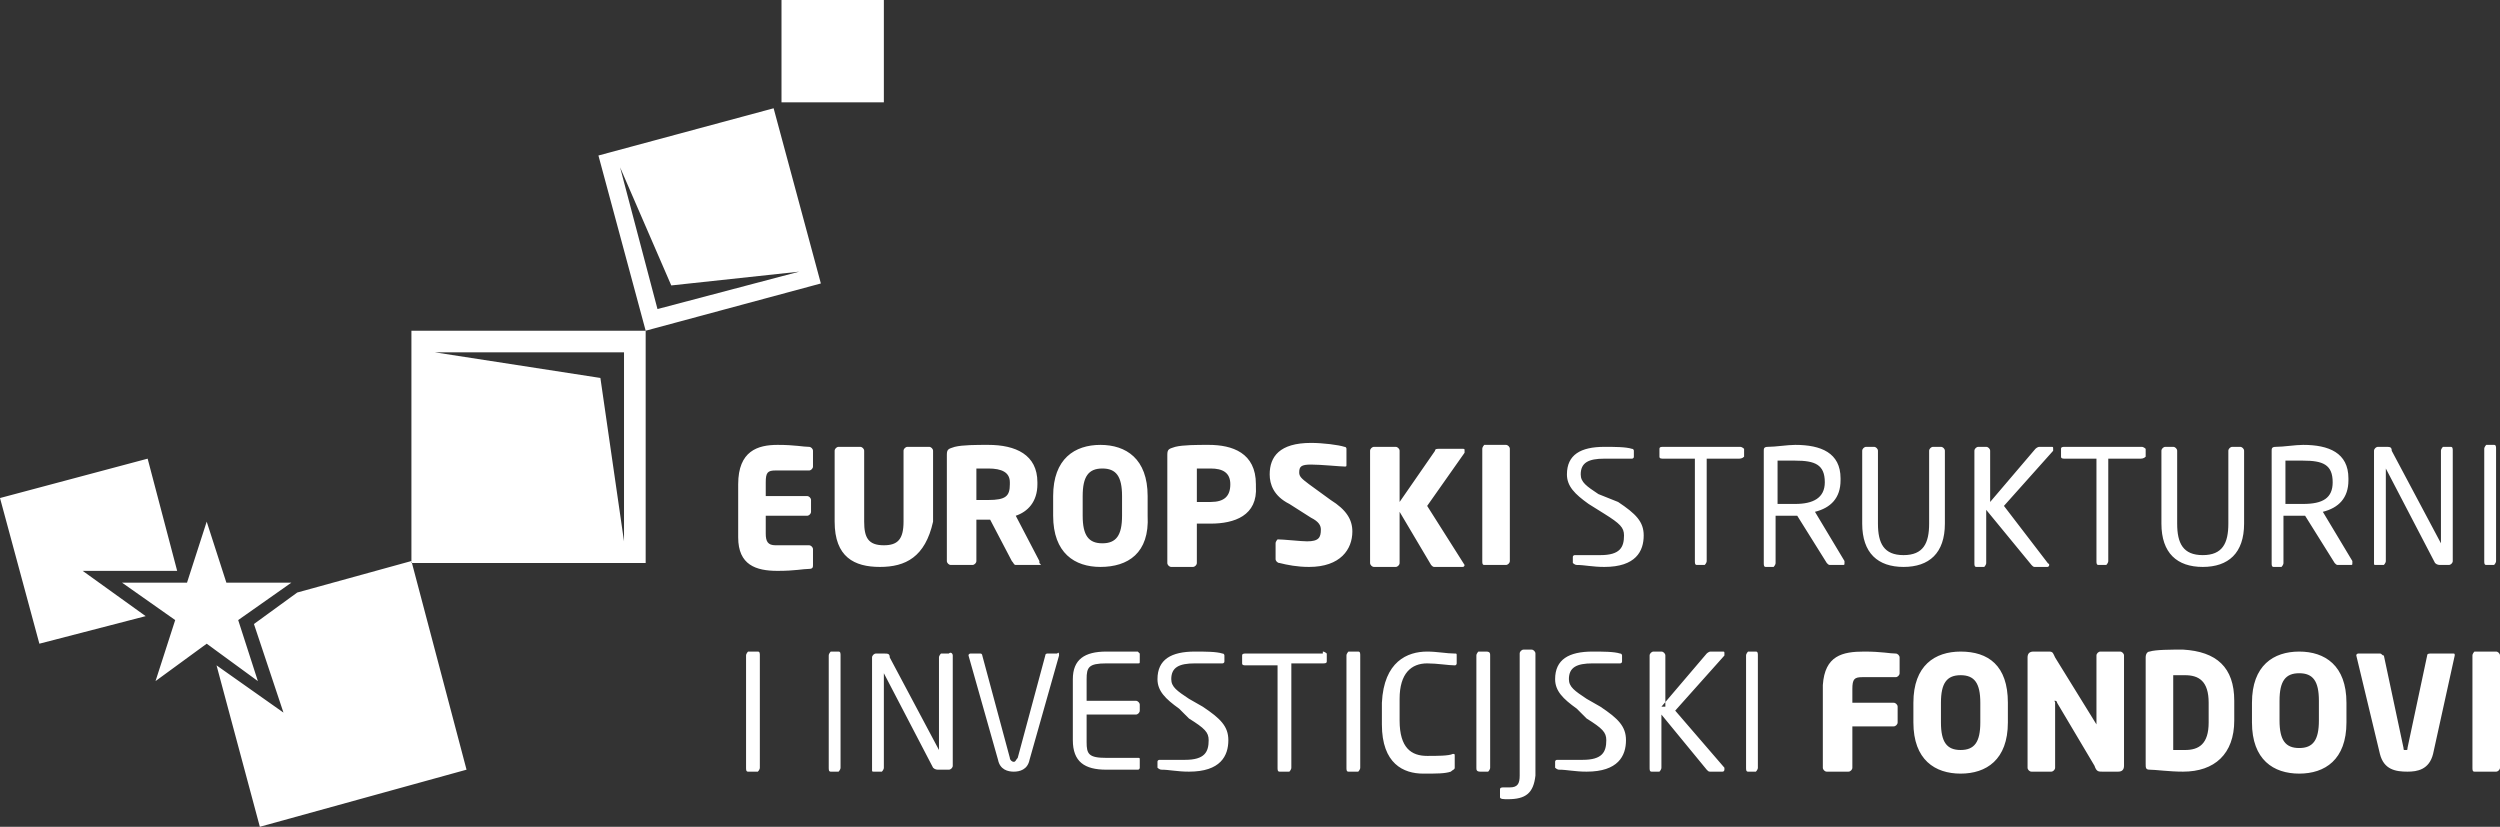 <?xml version="1.0" encoding="utf-8"?>
<!-- Generator: Adobe Illustrator 21.1.0, SVG Export Plug-In . SVG Version: 6.00 Build 0)  -->
<svg version="1.1" id="Layer_1" xmlns="http://www.w3.org/2000/svg" xmlns:xlink="http://www.w3.org/1999/xlink" x="0px" y="0px"
	 width="127px" height="42px" viewBox="0 0 127 42" style="enable-background:new 0 0 127 42;" xml:space="preserve">
<rect x="0" y="0" width="127" height="42" fill="#333333" stroke="none"/>
<style type="text/css">
	.st0{fill-rule:evenodd;clip-rule:evenodd;fill:#FFFFFF;}
</style>
<path class="st0" d="M126.8,39.2h-1.1c-0.1,0-0.1-0.1-0.1-0.2v-5.7c0-0.1,0.1-0.2,0.1-0.2h1.1c0.1,0,0.2,0.1,0.2,0.2V39
	C127,39.1,126.9,39.2,126.8,39.2z M126.3,28.7c-0.1,0-0.1-0.1-0.1-0.2v-5.7c0-0.1,0.1-0.2,0.1-0.2h0.4c0.1,0,0.1,0.1,0.1,0.2v5.7
	c0,0.1-0.1,0.2-0.1,0.2H126.3z M123.6,38.3c-0.2,0.8-0.8,0.9-1.3,0.9c-0.6,0-1.2-0.1-1.4-0.9l-1.2-5c0,0,0,0,0,0
	c0-0.1,0.1-0.1,0.1-0.1h1.1c0.1,0,0.1,0.1,0.2,0.1l1,4.7c0,0.1,0,0.1,0.1,0.1c0.1,0,0.1,0,0.1-0.1l1-4.7c0-0.1,0.1-0.1,0.2-0.1h1.1
	c0.1,0,0.1,0,0.1,0.1c0,0,0,0,0,0L123.6,38.3z M124,28.7c-0.1,0-0.2,0-0.3-0.1l-2.5-4.8c0,0,0,0,0,0c0,0,0,0,0,0v4.7
	c0,0.1-0.1,0.2-0.1,0.2h-0.4c-0.1,0-0.1,0-0.1-0.1v-5.7c0-0.1,0.1-0.2,0.2-0.2h0.4c0.2,0,0.3,0,0.3,0.2l2.5,4.7l0,0c0,0,0,0,0,0
	v-4.7c0-0.1,0.1-0.2,0.1-0.2h0.4c0.1,0,0.1,0.1,0.1,0.2v5.6c0,0.1-0.1,0.2-0.2,0.2H124z M118.8,28.7c-0.1,0-0.1,0-0.2-0.1l-1.5-2.4
	c0,0,0,0-0.1,0c0,0-0.1,0-0.1,0c-0.3,0-0.5,0-0.9,0v2.4c0,0.1-0.1,0.2-0.1,0.2h-0.4c-0.1,0-0.1-0.1-0.1-0.2v-5.7
	c0-0.1,0-0.2,0.2-0.2c0.4,0,1-0.1,1.4-0.1c1.3,0,2.3,0.4,2.3,1.7v0.1c0,0.9-0.5,1.4-1.3,1.6l1.5,2.5c0,0,0,0,0,0.1
	c0,0.1,0,0.1-0.1,0.1H118.8z M118.5,24.5L118.5,24.5c0-0.9-0.5-1.1-1.5-1.1c-0.3,0-0.7,0-0.9,0v2.2c0.4,0,0.7,0,0.9,0
	C118,25.6,118.5,25.3,118.5,24.5z M116.8,33.1c1.3,0,2.4,0.7,2.4,2.6v1c0,1.9-1.1,2.6-2.4,2.6c-1.3,0-2.4-0.7-2.4-2.6v-1
	C114.4,33.8,115.5,33.1,116.8,33.1z M115.8,36.6c0,1,0.3,1.4,1,1.4c0.7,0,1-0.4,1-1.4v-1c0-1-0.3-1.4-1-1.4c-0.7,0-1,0.4-1,1.4V36.6
	z M111.9,28.8c-1.3,0-2.1-0.7-2.1-2.2v-3.7c0-0.1,0.1-0.2,0.2-0.2h0.4c0.1,0,0.2,0.1,0.2,0.2v3.7c0,1,0.3,1.6,1.3,1.6
	c1,0,1.3-0.6,1.3-1.6v-3.7c0-0.1,0.1-0.2,0.2-0.2h0.4c0.1,0,0.2,0.1,0.2,0.2v3.7C114,28.1,113.2,28.8,111.9,28.8z M113.5,35.6v1
	c0,1.7-1,2.6-2.6,2.6c-0.7,0-1.4-0.1-1.7-0.1c-0.2,0-0.2-0.1-0.2-0.3v-5.4c0-0.2,0.1-0.3,0.2-0.3c0.3-0.1,1.1-0.1,1.7-0.1
	C112.6,33.1,113.5,33.9,113.5,35.6z M110.4,38.1c0.1,0,0.4,0,0.6,0c0.7,0,1.2-0.3,1.2-1.4v-1c0-1.1-0.5-1.4-1.2-1.4
	c-0.2,0-0.5,0-0.6,0V38.1z M108.7,23.3h-1.6v5.2c0,0.1-0.1,0.2-0.1,0.2h-0.4c-0.1,0-0.1-0.1-0.1-0.2v-5.2h-1.6c-0.1,0-0.2,0-0.2-0.1
	v-0.4c0-0.1,0.1-0.1,0.2-0.1h3.9c0.1,0,0.2,0.1,0.2,0.1v0.4C108.9,23.3,108.8,23.3,108.7,23.3z M106.5,36.8
	C106.5,36.8,106.6,36.8,106.5,36.8l0-3.5c0-0.1,0.1-0.2,0.2-0.2h1c0.1,0,0.2,0.1,0.2,0.2v5.6c0,0.2-0.1,0.3-0.3,0.3h-0.8
	c-0.2,0-0.3,0-0.4-0.3l-1.9-3.2c0,0,0-0.1-0.1-0.1s0,0,0,0.1V39c0,0.1-0.1,0.2-0.2,0.2h-1c-0.1,0-0.2-0.1-0.2-0.2v-5.6
	c0-0.2,0.1-0.3,0.3-0.3h0.8c0.2,0,0.2,0.1,0.3,0.3L106.5,36.8C106.5,36.8,106.5,36.8,106.5,36.8z M104.1,28.7c0,0,0,0.1-0.1,0.1
	h-0.6c-0.1,0-0.1,0-0.2-0.1l-2.3-2.8v2.7c0,0.1-0.1,0.2-0.1,0.2h-0.4c-0.1,0-0.1-0.1-0.1-0.2v-5.7c0-0.1,0.1-0.2,0.2-0.2h0.4
	c0.1,0,0.2,0.1,0.2,0.2v2.6l2.3-2.7c0,0,0.1-0.1,0.2-0.1h0.6c0.1,0,0.1,0,0.1,0.1c0,0,0,0.1,0,0.1l-2.5,2.8L104.1,28.7
	C104,28.6,104.1,28.6,104.1,28.7z M102,35.7v1c0,1.9-1.1,2.6-2.4,2.6c-1.3,0-2.4-0.7-2.4-2.6v-1c0-1.9,1.1-2.6,2.4-2.6
	C101,33.1,102,33.8,102,35.7z M99.6,34.3c-0.7,0-1,0.4-1,1.4v1c0,1,0.3,1.4,1,1.4c0.7,0,1-0.4,1-1.4v-1
	C100.6,34.7,100.3,34.3,99.6,34.3z M96.7,28.8c-1.3,0-2.1-0.7-2.1-2.2v-3.7c0-0.1,0.1-0.2,0.2-0.2h0.4c0.1,0,0.2,0.1,0.2,0.2v3.7
	c0,1,0.3,1.6,1.3,1.6c1,0,1.3-0.6,1.3-1.6v-3.7c0-0.1,0.1-0.2,0.2-0.2h0.4c0.1,0,0.2,0.1,0.2,0.2v3.7C98.8,28.1,98,28.8,96.7,28.8z
	 M93,28.7c-0.1,0-0.1,0-0.2-0.1l-1.5-2.4c0,0,0,0-0.1,0c0,0-0.1,0-0.1,0c-0.3,0-0.5,0-0.9,0v2.4c0,0.1-0.1,0.2-0.1,0.2h-0.4
	c-0.1,0-0.1-0.1-0.1-0.2v-5.7c0-0.1,0-0.2,0.2-0.2c0.4,0,1-0.1,1.4-0.1c1.3,0,2.3,0.4,2.3,1.7v0.1c0,0.9-0.5,1.4-1.3,1.6l1.5,2.5
	c0,0,0,0,0,0.1c0,0.1,0,0.1-0.1,0.1H93z M92.7,24.5L92.7,24.5c0-0.9-0.5-1.1-1.5-1.1c-0.3,0-0.7,0-0.9,0v2.2c0.4,0,0.7,0,0.9,0
	C92.1,25.6,92.7,25.3,92.7,24.5z M88.8,39.2c-0.1,0-0.1-0.1-0.1-0.2v-5.7c0-0.1,0.1-0.2,0.1-0.2h0.4c0.1,0,0.1,0.1,0.1,0.2V39
	c0,0.1-0.1,0.2-0.1,0.2H88.8z M88.3,23.3h-1.6v5.2c0,0.1-0.1,0.2-0.1,0.2h-0.4c-0.1,0-0.1-0.1-0.1-0.2v-5.2h-1.6
	c-0.1,0-0.2,0-0.2-0.1v-0.4c0-0.1,0.1-0.1,0.2-0.1h3.9c0.1,0,0.2,0.1,0.2,0.1v0.4C88.5,23.3,88.4,23.3,88.3,23.3z M84.4,35.9
	l2.3-2.7c0,0,0.1-0.1,0.2-0.1h0.6c0.1,0,0.1,0,0.1,0.1c0,0,0,0.1,0,0.1l-2.5,2.8l2.5,2.9c0,0,0,0.1,0,0.1c0,0,0,0.1-0.1,0.1h-0.6
	c-0.1,0-0.1,0-0.2-0.1l-2.3-2.8V39c0,0.1-0.1,0.2-0.1,0.2h-0.4c-0.1,0-0.1-0.1-0.1-0.2v-5.7c0-0.1,0.1-0.2,0.2-0.2h0.4
	c0.1,0,0.2,0.1,0.2,0.2V35.9z M82.2,25.5c0.9,0.6,1.3,1,1.3,1.7c0,0.8-0.4,1.6-2,1.6c-0.6,0-1-0.1-1.4-0.1c-0.1,0-0.2-0.1-0.2-0.1
	v-0.3c0-0.1,0.1-0.1,0.1-0.1c0,0,0,0,0,0c0.4,0,1,0,1.3,0c1,0,1.2-0.4,1.2-1c0-0.4-0.2-0.6-1-1.1l-0.8-0.5c-0.7-0.5-1.1-0.9-1.1-1.5
	c0-1,0.7-1.4,1.9-1.4c0.5,0,1.1,0,1.4,0.1c0.1,0,0.1,0.1,0.1,0.1v0.3c0,0.1-0.1,0.1-0.1,0.1c0,0,0,0,0,0c-0.4,0-0.9,0-1.4,0
	c-0.8,0-1.2,0.2-1.2,0.8c0,0.4,0.3,0.6,0.9,1L82.2,25.5z M82.3,33.2c0.1,0,0.1,0.1,0.1,0.1v0.3c0,0.1-0.1,0.1-0.1,0.1c0,0,0,0,0,0
	c-0.4,0-0.9,0-1.4,0c-0.8,0-1.2,0.2-1.2,0.8c0,0.4,0.3,0.6,0.9,1l0.7,0.4c0.9,0.6,1.3,1,1.3,1.7c0,0.8-0.4,1.6-2,1.6
	c-0.6,0-1-0.1-1.4-0.1c-0.1,0-0.2-0.1-0.2-0.1v-0.3c0-0.1,0.1-0.1,0.1-0.1c0,0,0,0,0,0c0.4,0,1,0,1.3,0c1,0,1.2-0.4,1.2-1
	c0-0.4-0.2-0.6-1-1.1L80.1,36c-0.7-0.5-1.1-0.9-1.1-1.5c0-1,0.7-1.4,1.9-1.4C81.4,33.1,82,33.1,82.3,33.2z M76.6,40.6
	c-0.2,0-0.4,0-0.4-0.1c0,0,0,0,0-0.1v-0.3c0-0.1,0.1-0.1,0.2-0.1h0.3c0.4,0,0.5-0.2,0.5-0.6v-6.2c0-0.1,0.1-0.2,0.2-0.2h0.4
	c0.1,0,0.2,0.1,0.2,0.2v6.2C77.9,40.3,77.5,40.6,76.6,40.6z M75.4,28.7c-0.1,0-0.1-0.1-0.1-0.2v-5.7c0-0.1,0.1-0.2,0.1-0.2h1.1
	c0.1,0,0.2,0.1,0.2,0.2v5.7c0,0.1-0.1,0.2-0.2,0.2H75.4z M75.7,33.3V39c0,0.1-0.1,0.2-0.1,0.2h-0.4C75,39.2,75,39.1,75,39v-5.7
	c0-0.1,0.1-0.2,0.1-0.2h0.4C75.7,33.1,75.7,33.2,75.7,33.3z M74.4,28.7c0,0,0,0.1-0.1,0.1h-1.4c-0.1,0-0.1,0-0.2-0.1L71.1,26v2.6
	c0,0.1-0.1,0.2-0.2,0.2h-1.1c-0.1,0-0.2-0.1-0.2-0.2v-5.7c0-0.1,0.1-0.2,0.2-0.2h1.1c0.1,0,0.2,0.1,0.2,0.2v2.6l1.8-2.6
	c0-0.1,0.1-0.1,0.2-0.1h1.2c0.1,0,0.1,0,0.1,0.1c0,0,0,0.1,0,0.1l-1.9,2.7L74.4,28.7C74.4,28.6,74.4,28.6,74.4,28.7z M68.5,39.2
	c-0.1,0-0.1-0.1-0.1-0.2v-5.7c0-0.1,0.1-0.2,0.1-0.2H69c0.1,0,0.1,0.1,0.1,0.2V39c0,0.1-0.1,0.2-0.1,0.2H68.5z M67.6,25.4
	c0.8,0.5,1.1,1,1.1,1.6c0,0.9-0.6,1.8-2.2,1.8c-0.6,0-1.1-0.1-1.5-0.2c-0.1,0-0.2-0.1-0.2-0.2v-0.8c0-0.1,0.1-0.2,0.1-0.2
	c0,0,0,0,0,0c0.3,0,1.2,0.1,1.5,0.1c0.6,0,0.7-0.2,0.7-0.6c0-0.2-0.1-0.4-0.5-0.6l-1.1-0.7c-0.8-0.4-1-1-1-1.5
	c0-0.9,0.5-1.6,2.1-1.6c0.6,0,1.4,0.1,1.7,0.2c0.1,0,0.1,0.1,0.1,0.1v0.8c0,0.1,0,0.1-0.1,0.1c0,0,0,0,0,0c-0.2,0-1.2-0.1-1.7-0.1
	c-0.5,0-0.6,0.1-0.6,0.4c0,0.2,0.1,0.3,0.5,0.6L67.6,25.4z M61.5,26.6c-0.2,0-0.5,0-0.7,0v2c0,0.1-0.1,0.2-0.2,0.2h-1.1
	c-0.1,0-0.2-0.1-0.2-0.2v-5.5c0-0.3,0.1-0.3,0.4-0.4c0.4-0.1,1.1-0.1,1.7-0.1c1.2,0,2.4,0.4,2.4,2v0.1
	C63.9,26.2,62.7,26.6,61.5,26.6z M62.5,24.6c0-0.6-0.4-0.8-1-0.8c-0.1,0-0.6,0-0.7,0v1.7c0.1,0,0.6,0,0.7,0
	C62.2,25.5,62.5,25.2,62.5,24.6L62.5,24.6z M59.9,36c-0.7-0.5-1.1-0.9-1.1-1.5c0-1,0.7-1.4,1.9-1.4c0.5,0,1.1,0,1.4,0.1
	c0.1,0,0.1,0.1,0.1,0.1v0.3c0,0.1-0.1,0.1-0.1,0.1c0,0,0,0,0,0c-0.4,0-0.9,0-1.4,0c-0.8,0-1.2,0.2-1.2,0.8c0,0.4,0.3,0.6,0.9,1
	l0.7,0.4c0.9,0.6,1.3,1,1.3,1.7c0,0.8-0.4,1.6-2,1.6c-0.6,0-1-0.1-1.4-0.1c-0.1,0-0.2-0.1-0.2-0.1v-0.3c0-0.1,0.1-0.1,0.1-0.1
	c0,0,0,0,0,0c0.4,0,1,0,1.3,0c1,0,1.2-0.4,1.2-1c0-0.4-0.2-0.6-1-1.1L59.9,36z M55.9,28.8c-1.3,0-2.4-0.7-2.4-2.6v-1
	c0-1.9,1.1-2.6,2.4-2.6c1.3,0,2.4,0.7,2.4,2.6v1C58.4,28.1,57.3,28.8,55.9,28.8z M57,25.2c0-1-0.3-1.4-1-1.4c-0.7,0-1,0.4-1,1.4v1
	c0,1,0.3,1.4,1,1.4c0.7,0,1-0.4,1-1.4V25.2z M53.8,33.3C53.8,33.3,53.8,33.3,53.8,33.3l-1.5,5.3c-0.1,0.5-0.5,0.6-0.8,0.6
	c-0.3,0-0.7-0.1-0.8-0.6l-1.5-5.3c0,0,0,0,0,0c0-0.1,0.1-0.1,0.1-0.1h0.5c0.1,0,0.1,0.1,0.1,0.1l1.4,5.2c0,0.1,0.1,0.2,0.2,0.2
	c0.1,0,0.1-0.1,0.2-0.2l1.4-5.2c0-0.1,0.1-0.1,0.1-0.1h0.5C53.8,33.1,53.8,33.2,53.8,33.3z M52.8,28.7h-1.2c-0.1,0-0.1-0.1-0.2-0.2
	l-1.1-2.1l-0.1,0c-0.2,0-0.4,0-0.6,0v2.1c0,0.1-0.1,0.2-0.2,0.2h-1.1c-0.1,0-0.2-0.1-0.2-0.2v-5.4c0-0.3,0.1-0.3,0.4-0.4
	c0.4-0.1,1.1-0.1,1.7-0.1c1.4,0,2.5,0.5,2.5,1.9v0.1c0,0.9-0.5,1.4-1.1,1.6l1.2,2.3c0,0,0,0.1,0,0.1C52.9,28.7,52.9,28.7,52.8,28.7z
	 M51.3,24.5c0-0.5-0.4-0.7-1.1-0.7c-0.1,0-0.5,0-0.6,0v1.6c0.1,0,0.5,0,0.6,0c0.9,0,1.1-0.2,1.1-0.8V24.5z M48.4,33.3v5.6
	c0,0.1-0.1,0.2-0.2,0.2h-0.5c-0.1,0-0.2,0-0.3-0.1l-2.5-4.8c0,0,0,0,0,0c0,0,0,0,0,0V39c0,0.1-0.1,0.2-0.1,0.2h-0.4
	c-0.1,0-0.1,0-0.1-0.1v-5.7c0-0.1,0.1-0.2,0.2-0.2h0.4c0.2,0,0.3,0,0.3,0.2l2.5,4.7l0,0c0,0,0,0,0,0v-4.7c0-0.1,0.1-0.2,0.1-0.2h0.4
	C48.3,33.1,48.4,33.2,48.4,33.3z M44.7,28.8c-1.3,0-2.3-0.5-2.3-2.3v-3.6c0-0.1,0.1-0.2,0.2-0.2h1.1c0.1,0,0.2,0.1,0.2,0.2v3.6
	c0,0.8,0.2,1.2,1,1.2c0.7,0,1-0.3,1-1.2v-3.6c0-0.1,0.1-0.2,0.2-0.2h1.1c0.1,0,0.2,0.1,0.2,0.2v3.6C47,28.3,46,28.8,44.7,28.8z
	 M39.7,0h5.2v5.2h-5.2L39.7,0z M32.8,16.8v11.8H20.9V16.8L32.8,16.8l-2.4-8.9l8.9-2.4l2.4,8.9L32.8,16.8z M31.7,17.9h-9.6l8.4,1.3
	l1.2,8.3V17.9z M34.1,14.5l-2.6-6l1.9,7.2l7.2-1.9L34.1,14.5z M13.2,42L11,33.8l3.4,2.4l-1.5-4.5l2.2-1.6l5.8-1.6l2.8,10.6L13.2,42z
	 M13.1,34.6l-2.6-1.9l-2.6,1.9l1-3.1l-2.7-1.9l3.3,0l1-3.1l1,3.1l3.3,0l-2.7,1.9L13.1,34.6z M7.4,31.3L2,32.7l-2-7.4l7.5-2L9,29
	l-4.8,0L7.4,31.3z M39.5,22.6c0.9,0,1.3,0.1,1.6,0.1c0.1,0,0.2,0.1,0.2,0.2v0.8c0,0.1-0.1,0.2-0.2,0.2h-1.7c-0.4,0-0.5,0.1-0.5,0.6
	v0.7H41c0.1,0,0.2,0.1,0.2,0.2V26c0,0.1-0.1,0.2-0.2,0.2h-2.1v0.9c0,0.4,0.1,0.6,0.5,0.6h1.7c0.1,0,0.2,0.1,0.2,0.2v0.8
	c0,0.1,0,0.2-0.2,0.2c-0.3,0-0.7,0.1-1.6,0.1c-1.1,0-2-0.3-2-1.7v-2.7C37.5,22.9,38.5,22.6,39.5,22.6z M38.5,33.1
	c0.1,0,0.1,0.1,0.1,0.2V39c0,0.1-0.1,0.2-0.1,0.2H38c-0.1,0-0.1-0.1-0.1-0.2v-5.7c0-0.1,0.1-0.2,0.1-0.2H38.5z M42.6,33.1
	c0.1,0,0.1,0.1,0.1,0.2V39c0,0.1-0.1,0.2-0.1,0.2h-0.4c-0.1,0-0.1-0.1-0.1-0.2v-5.7c0-0.1,0.1-0.2,0.1-0.2H42.6z M56.2,33.1
	c0.5,0,1.2,0,1.6,0c0,0,0.1,0.1,0.1,0.1v0.4c0,0.1,0,0.1-0.1,0.1h-1.6c-0.9,0-1,0.2-1,0.8v1.1h2.5c0.1,0,0.2,0.1,0.2,0.2v0.3
	c0,0.1-0.1,0.2-0.2,0.2h-2.5v1.4c0,0.6,0.1,0.8,1,0.8h1.6c0.1,0,0.1,0,0.1,0.1v0.4c0,0,0,0.1-0.1,0.1c-0.3,0-1.1,0-1.6,0
	c-1.1,0-1.7-0.4-1.7-1.5v-3.1C54.5,33.5,55.1,33.1,56.2,33.1z M67.2,33.1c0.1,0,0.2,0.1,0.2,0.1v0.4c0,0.1-0.1,0.1-0.2,0.1h-1.6V39
	c0,0.1-0.1,0.2-0.1,0.2H65c-0.1,0-0.1-0.1-0.1-0.2v-5.2h-1.6c-0.1,0-0.2,0-0.2-0.1v-0.4c0-0.1,0.1-0.1,0.2-0.1H67.2z M72.5,33.1
	c0.5,0,1,0.1,1.4,0.1c0.1,0,0.1,0,0.1,0.1v0.4c0,0,0,0.1-0.1,0.1c0,0,0,0,0,0c-0.3,0-0.9-0.1-1.4-0.1c-0.8,0-1.4,0.5-1.4,1.8v1.1
	c0,1.4,0.6,1.8,1.4,1.8c0.5,0,1.1,0,1.3-0.1c0,0,0,0,0,0c0.1,0,0.1,0,0.1,0.1V39c0,0.1-0.1,0.1-0.2,0.2c-0.3,0.1-0.7,0.1-1.4,0.1
	c-1,0-2.1-0.5-2.1-2.5v-1.1C70.3,33.6,71.5,33.1,72.5,33.1z M94.7,33.1c0.9,0,1.3,0.1,1.6,0.1c0.1,0,0.2,0.1,0.2,0.2v0.8
	c0,0.1-0.1,0.2-0.2,0.2h-1.7c-0.4,0-0.5,0.1-0.5,0.6v0.7h2.1c0.1,0,0.2,0.1,0.2,0.2v0.8c0,0.1-0.1,0.2-0.2,0.2h-2.1V39
	c0,0.1-0.1,0.2-0.2,0.2h-1.1c-0.1,0-0.2-0.1-0.2-0.2v-4.2C92.7,33.3,93.6,33.1,94.7,33.1z"/>
</svg>
